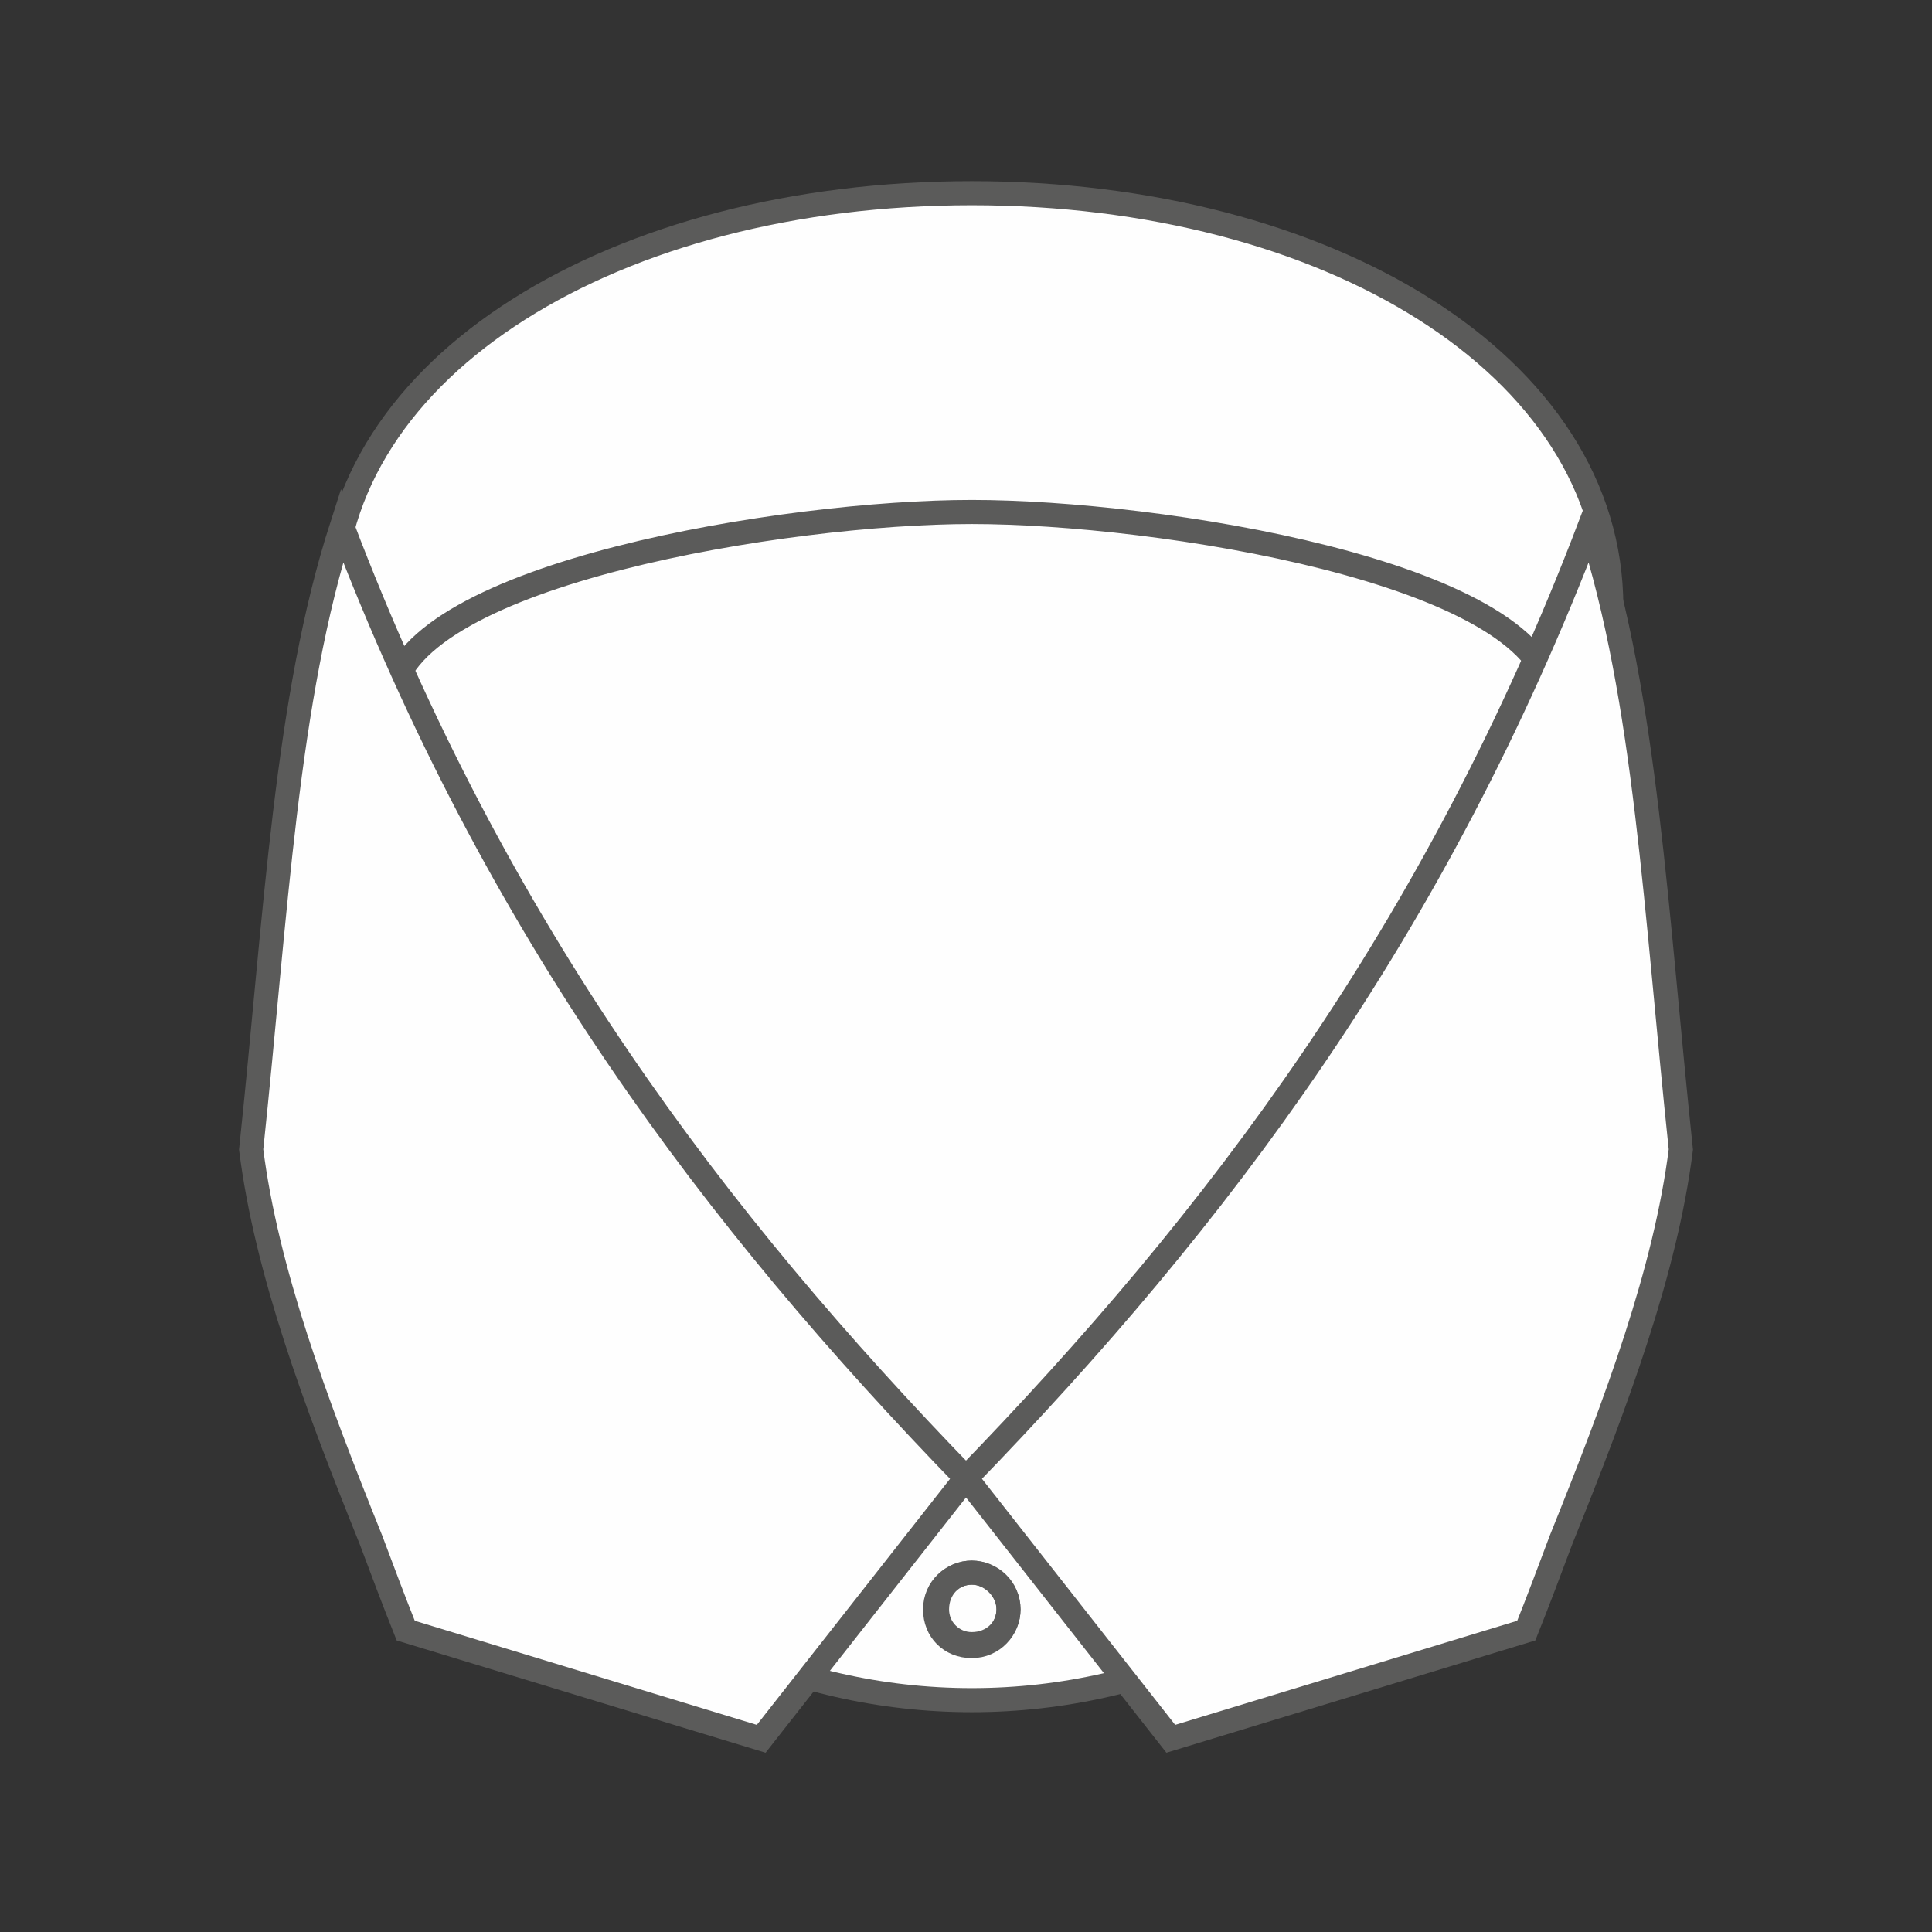 <svg version="1.2" baseProfile="tiny-ps" xmlns="http://www.w3.org/2000/svg" viewBox="0 0 100 100" width="100" height="100">
	<rect x="0" y="0" width="100" height="100" fill="#333333" stroke="none"/>
	<title>collar-style-chisel-svg</title>
	<style>
		tspan { white-space:pre }
		.shp0 { fill: #fefefe;stroke: #5b5b5a;stroke-width: 1.247 } 
		.shp1 { fill: none;stroke: #5b5b5a;stroke-width: 1.247 } 
	</style>
	<g id="Layer">
		<path id="Layer" fill-rule="evenodd" class="shp0" d="M50.3 11.6C69.4 11.6 84.9 28.7 84.9 49.8C84.9 70.8 69.3 88 50.3 88C31.3 88 15.7 70.8 15.7 49.8C15.7 28.7 31.2 11.6 50.3 11.6L50.3 11.6Z" />
		<path id="Layer" fill-rule="evenodd" class="shp0" d="M50.3 26.5C59.9 26.5 79.5 29.6 80.3 36C85.9 31.9 83.4 37 83.4 31.4C83.4 18.9 68.7 10 50.3 10C31.9 10 17.2 18.9 17.2 31.4C17.2 37.1 14.8 31.9 20.3 36C21.2 29.7 40.7 26.5 50.3 26.5L50.3 26.5Z" />
		<path id="Layer" fill-rule="evenodd" class="shp0" d="M50.3 81.4C51.3 81.4 52.2 82.2 52.2 83.3C52.2 84.3 51.4 85.1 50.3 85.1C49.3 85.1 48.5 84.3 48.5 83.3C48.5 82.2 49.3 81.4 50.3 81.4L50.3 81.4Z" />
		<path id="Layer" class="shp1" d="M50.3 81.4C51.3 81.4 52.2 82.3 52.2 83.3C52.2 84.3 51.4 85.2 50.3 85.2C49.2 85.2 48.4 84.4 48.4 83.3C48.4 82.2 49.3 81.4 50.3 81.4L50.3 81.4Z" />
		<path id="Layer" fill-rule="evenodd" class="shp0" d="M17.7 27.2C25.7 48.2 37 63.1 50 76.5L39.4 90L21 84.4C20.4 82.9 19.8 81.3 19.2 79.7C16.3 72.5 13.8 65.8 13 59.5C14.3 47.2 14.8 36.2 17.7 27.2L17.7 27.2Z" />
		<path id="Layer" fill-rule="evenodd" class="shp0" d="M82.3 27.2C74.3 48.2 63 63.1 50 76.5L60.6 90L79 84.4C79.6 82.9 80.2 81.3 80.8 79.7C83.7 72.5 86.2 65.8 87 59.5C85.7 47.2 85.2 36.2 82.3 27.2L82.3 27.2Z" />
	</g>
</svg>